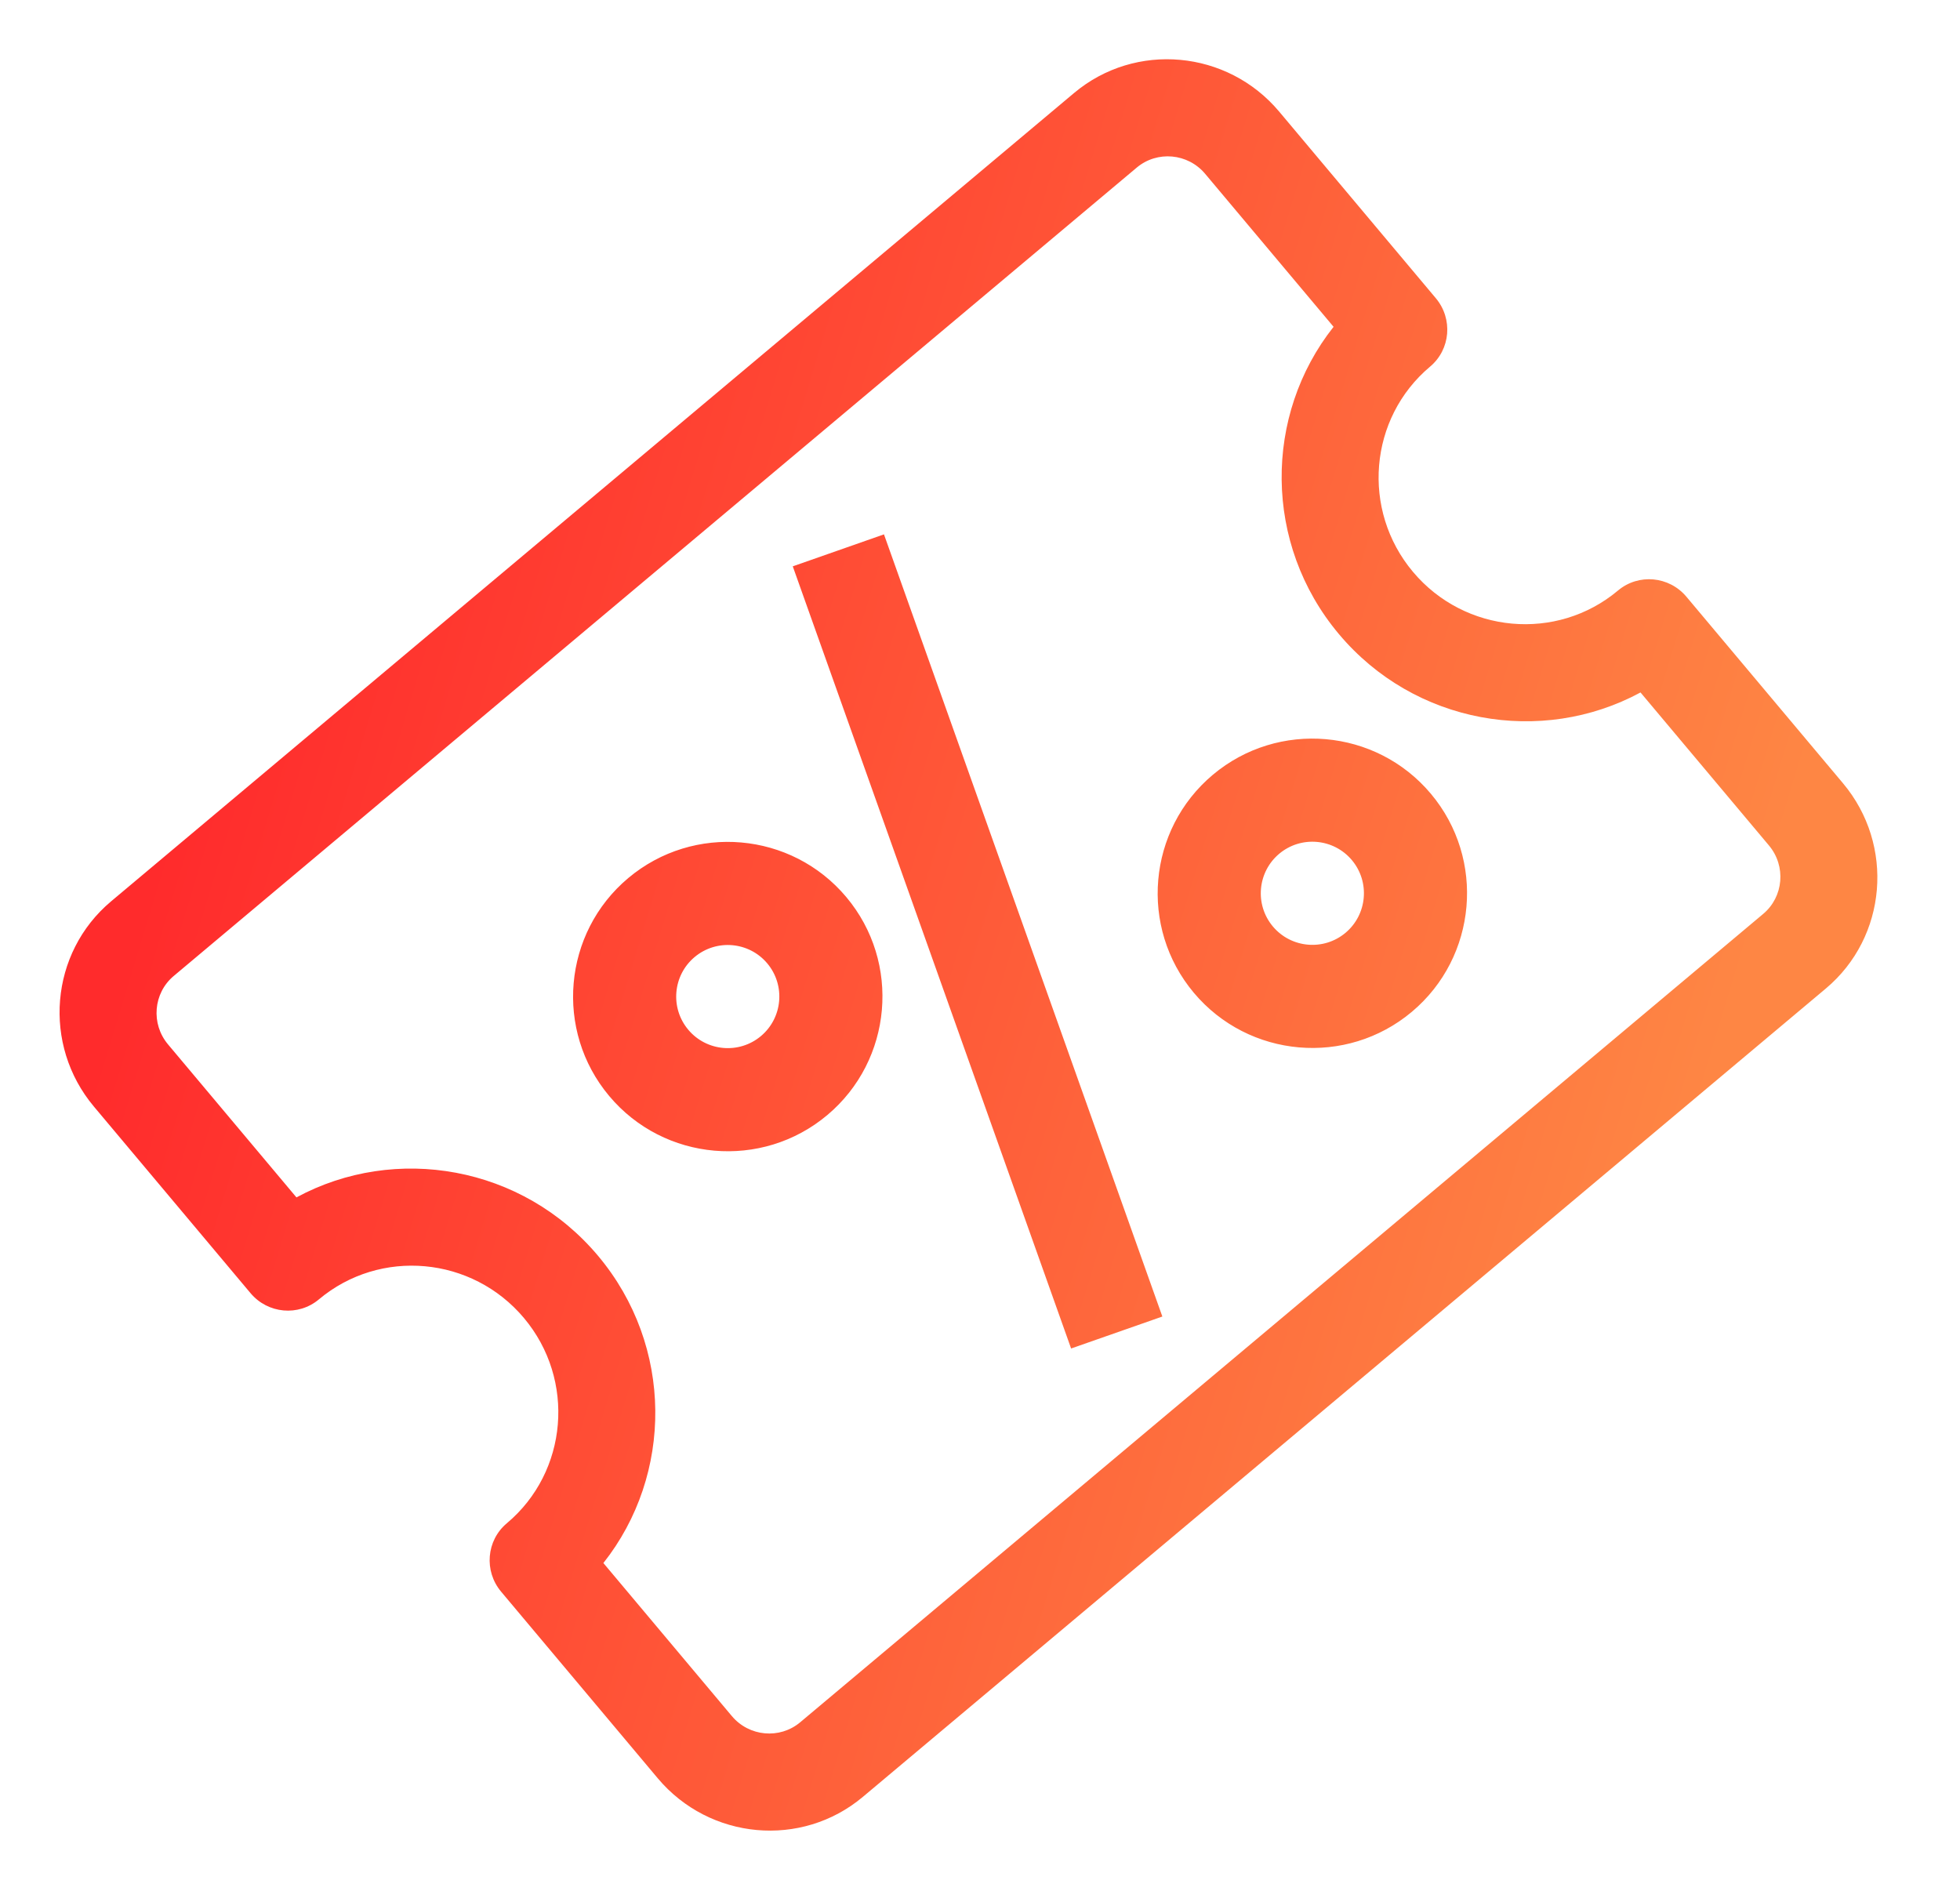 <?xml version="1.0" encoding="utf-8"?>
<svg width="57px" height="55px" viewBox="0 0 57 55" version="1.1" xmlns:xlink="http://www.w3.org/1999/xlink" xmlns="http://www.w3.org/2000/svg">
  <desc>Created with Lunacy</desc>
  <defs>
    <linearGradient x1="0.07" y1="0.064" x2="0.858" y2="0.948" id="gradient_1">
      <stop offset="0" stop-color="#FF2B2C" />
      <stop offset="1" stop-color="#FE8644" />
    </linearGradient>
  </defs>
  <g id="kupongide-kasutamine" transform="matrix(0.766 -0.643 0.643 0.766 0 28.926)">
    <path d="M4.219 34L40.781 34C43.108 34 45 32.094 45 29.75L45 22.667C45 21.884 44.371 21.25 43.594 21.25C41.267 21.25 39.375 19.344 39.375 17C39.375 14.656 41.267 12.75 43.594 12.75C44.371 12.75 45 12.116 45 11.333L45 4.25C45 1.906 43.108 0 40.781 0L4.219 0C1.892 0 0 1.906 0 4.25L0 11.333C0 12.116 0.629 12.75 1.406 12.75C3.733 12.75 5.625 14.656 5.625 17C5.625 19.343 3.733 21.25 1.406 21.25C0.629 21.25 0 21.884 0 22.667L0 29.75C0 32.094 1.892 34 4.219 34ZM2.813 29.75L2.813 23.941C6.018 23.282 8.438 20.421 8.438 17C8.438 13.579 6.018 10.718 2.813 10.059L2.813 4.25C2.813 3.468 3.443 2.833 4.219 2.833L40.781 2.833C41.557 2.833 42.188 3.468 42.188 4.25L42.188 10.059C38.982 10.718 36.562 13.579 36.562 17C36.562 20.421 38.982 23.282 42.188 23.941L42.188 29.75C42.188 30.532 41.557 31.167 40.781 31.167L4.219 31.167C3.443 31.167 2.813 30.532 2.813 29.75ZM25.665 5.283L17.241 27.907L19.871 28.901L28.294 6.276L25.665 5.283ZM11.674 13.65C11.674 16.131 13.692 18.15 16.174 18.15C18.655 18.15 20.674 16.131 20.674 13.65C20.674 11.168 18.655 9.15 16.174 9.15C13.692 9.15 11.674 11.168 11.674 13.65ZM14.674 13.65C14.674 12.822 15.346 12.15 16.174 12.15C17.001 12.15 17.674 12.822 17.674 13.65C17.674 14.477 17.001 15.15 16.174 15.15C15.346 15.15 14.674 14.477 14.674 13.65ZM31.125 26.779C28.643 26.779 26.625 24.76 26.625 22.279C26.625 19.797 28.643 17.779 31.125 17.779C33.606 17.779 35.625 19.797 35.625 22.279C35.625 24.76 33.606 26.779 31.125 26.779ZM31.125 20.779C30.297 20.779 29.625 21.451 29.625 22.279C29.625 23.106 30.297 23.779 31.125 23.779C31.952 23.779 32.625 23.106 32.625 22.279C32.625 21.451 31.952 20.779 31.125 20.779Z" transform="translate(-0.001 -0.001)" id="Combined-Shape" fill="url(#gradient_1)" fill-rule="evenodd" stroke="none" />
  </g>
</svg>